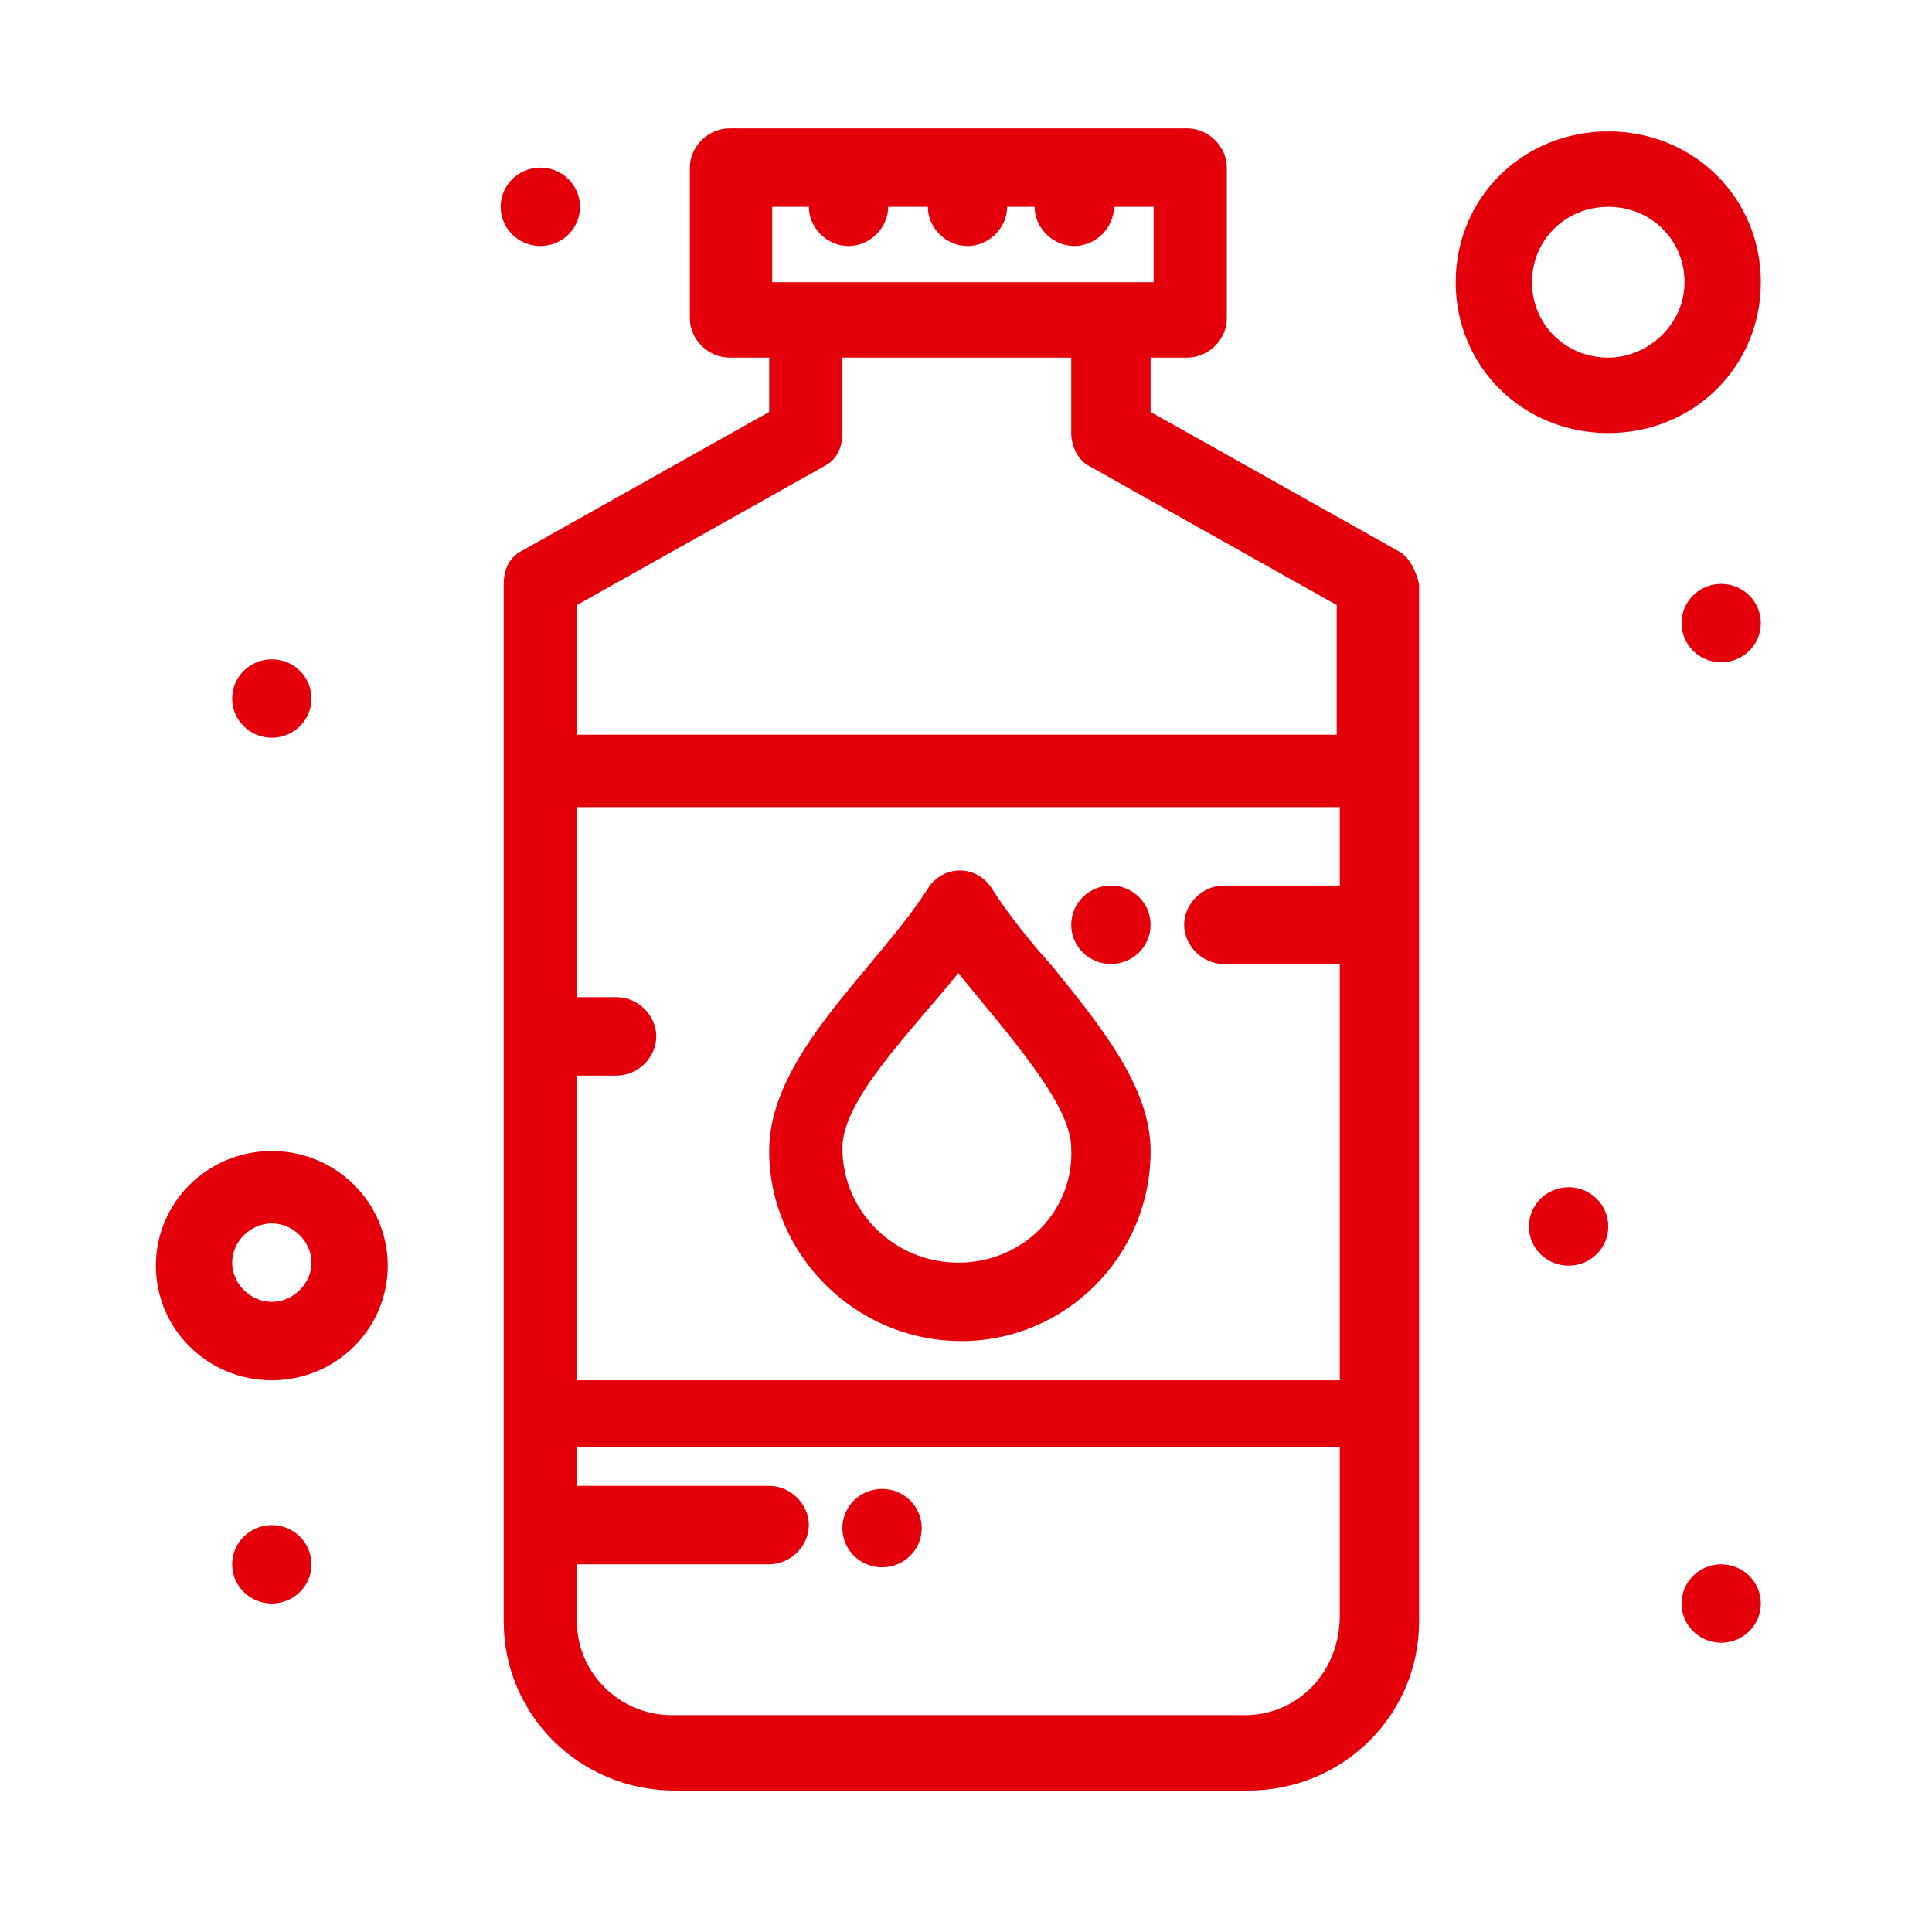 <?xml version="1.0" encoding="UTF-8" standalone="no"?>
<!DOCTYPE svg PUBLIC "-//W3C//DTD SVG 1.1//EN" "http://www.w3.org/Graphics/SVG/1.1/DTD/svg11.dtd">
<svg width="100%" height="100%" viewBox="0 0 64 64" version="1.1" xmlns="http://www.w3.org/2000/svg" xmlns:xlink="http://www.w3.org/1999/xlink" xml:space="preserve" xmlns:serif="http://www.serif.com/" style="fill-rule:evenodd;clip-rule:evenodd;stroke-linejoin:round;stroke-miterlimit:2;">
    <g id="Artboard1" transform="matrix(1.054,0,0,1.133,0,0)">
        <rect x="0" y="0" width="60.696" height="56.475" style="fill:none;"/>
        <g transform="matrix(0.948,0,0,0.882,-544.761,-358.467)">
            <path d="M620.981,424.681C621.387,424.881 621.589,425.381 621.689,425.781L621.689,460.181C621.689,463.281 619.161,465.781 616.024,465.781L597.007,465.781C593.871,465.781 591.342,463.281 591.342,460.181L591.342,425.781C591.342,425.281 591.544,424.881 591.949,424.681L600.143,420.081L600.143,418.281L598.828,418.281C598.12,418.281 597.513,417.681 597.513,416.981L597.513,411.981C597.513,411.281 598.12,410.681 598.828,410.681L614.002,410.681C614.71,410.681 615.316,411.281 615.316,411.981L615.316,416.981C615.316,417.681 614.71,418.281 614.002,418.281L612.788,418.281L612.788,420.081L620.981,424.681ZM593.77,442.081L593.77,452.181L619.06,452.181L619.06,438.381L615.216,438.381C614.508,438.381 613.9,437.781 613.9,437.081C613.9,436.381 614.508,435.781 615.216,435.781L619.06,435.781L619.06,433.181L593.77,433.181L593.77,439.481L595.085,439.481C595.793,439.481 596.4,440.081 596.4,440.781C596.4,441.481 595.793,442.081 595.085,442.081L593.77,442.081ZM611.473,435.781C612.199,435.781 612.788,436.363 612.788,437.081C612.788,437.799 612.199,438.381 611.473,438.381C610.746,438.381 610.157,437.799 610.157,437.081C610.157,436.363 610.746,435.781 611.473,435.781ZM607.527,435.881C608.033,436.681 608.741,437.581 609.551,438.481C611.169,440.481 612.788,442.481 612.788,444.581C612.788,448.081 609.955,450.881 606.516,450.881C602.976,450.881 600.143,447.981 600.143,444.581C600.143,441.381 603.684,438.581 605.403,435.881C605.909,435.081 607.021,435.081 607.527,435.881ZM606.415,448.281C608.539,448.281 610.259,446.581 610.157,444.481C610.157,442.981 607.932,440.581 606.415,438.681C604.796,440.681 602.57,442.881 602.57,444.481C602.57,446.581 604.29,448.281 606.415,448.281ZM600.244,413.281L600.244,415.781L612.889,415.781L612.889,413.281L611.574,413.281C611.574,413.981 610.967,414.581 610.259,414.581C609.551,414.581 608.943,413.981 608.943,413.281L608.033,413.281C608.033,413.981 607.426,414.581 606.718,414.581C606.01,414.581 605.403,413.981 605.403,413.281L604.088,413.281C604.088,413.981 603.481,414.581 602.773,414.581C602.064,414.581 601.458,413.981 601.458,413.281L600.244,413.281ZM601.964,421.881L593.77,426.481L593.77,430.781L618.958,430.781L618.958,426.481L610.765,421.881C610.36,421.681 610.157,421.181 610.157,420.781L610.157,418.281L602.57,418.281L602.57,420.781C602.57,421.281 602.368,421.681 601.964,421.881ZM615.924,463.281C617.644,463.281 619.06,461.881 619.06,459.981L619.06,454.381L593.77,454.381L593.77,455.681L600.143,455.681C600.851,455.681 601.458,456.281 601.458,456.981C601.458,457.681 600.851,458.281 600.143,458.281L593.77,458.281L593.77,460.181C593.77,461.881 595.187,463.281 596.906,463.281L615.924,463.281ZM603.886,455.781C604.612,455.781 605.201,456.363 605.201,457.081C605.201,457.799 604.612,458.381 603.886,458.381C603.159,458.381 602.57,457.799 602.57,457.081C602.57,456.363 603.159,455.781 603.886,455.781ZM631.704,425.781C632.431,425.781 633.02,426.363 633.02,427.081C633.02,427.799 632.431,428.381 631.704,428.381C630.979,428.381 630.39,427.799 630.39,427.081C630.39,426.363 630.979,425.781 631.704,425.781ZM626.646,445.781C627.373,445.781 627.962,446.363 627.962,447.081C627.962,447.799 627.373,448.381 626.646,448.381C625.92,448.381 625.331,447.799 625.331,447.081C625.331,446.363 625.92,445.781 626.646,445.781ZM592.556,411.981C593.282,411.981 593.871,412.563 593.871,413.281C593.871,413.999 593.282,414.581 592.556,414.581C591.83,414.581 591.241,413.999 591.241,413.281C591.241,412.563 591.83,411.981 592.556,411.981ZM583.654,428.281C584.38,428.281 584.969,428.863 584.969,429.581C584.969,430.299 584.38,430.881 583.654,430.881C582.928,430.881 582.339,430.299 582.339,429.581C582.339,428.863 582.928,428.281 583.654,428.281ZM583.654,456.981C584.38,456.981 584.969,457.563 584.969,458.281C584.969,458.999 584.38,459.581 583.654,459.581C582.928,459.581 582.339,458.999 582.339,458.281C582.339,457.563 582.928,456.981 583.654,456.981ZM631.704,458.281C632.431,458.281 633.02,458.863 633.02,459.581C633.02,460.299 632.431,460.881 631.704,460.881C630.979,460.881 630.39,460.299 630.39,459.581C630.39,458.863 630.979,458.281 631.704,458.281ZM583.654,444.581C585.778,444.581 587.498,446.281 587.498,448.381C587.498,450.481 585.778,452.181 583.654,452.181C581.529,452.181 579.81,450.481 579.81,448.381C579.81,446.281 581.529,444.581 583.654,444.581ZM583.654,449.581C584.362,449.581 584.969,448.981 584.969,448.281C584.969,447.581 584.362,446.981 583.654,446.981C582.946,446.981 582.339,447.581 582.339,448.281C582.339,448.981 582.946,449.581 583.654,449.581ZM633.02,415.781C633.02,418.581 630.794,420.781 627.962,420.781C625.129,420.781 622.903,418.581 622.903,415.781C622.903,412.981 625.129,410.781 627.962,410.781C630.794,410.781 633.02,412.981 633.02,415.781ZM627.962,418.281C629.276,418.281 630.49,417.181 630.49,415.781C630.49,414.381 629.378,413.281 627.962,413.281C626.545,413.281 625.433,414.381 625.433,415.781C625.433,417.181 626.545,418.281 627.962,418.281Z" style="fill:rgb(227,0,10);"/>
        </g>
    </g>
</svg>
